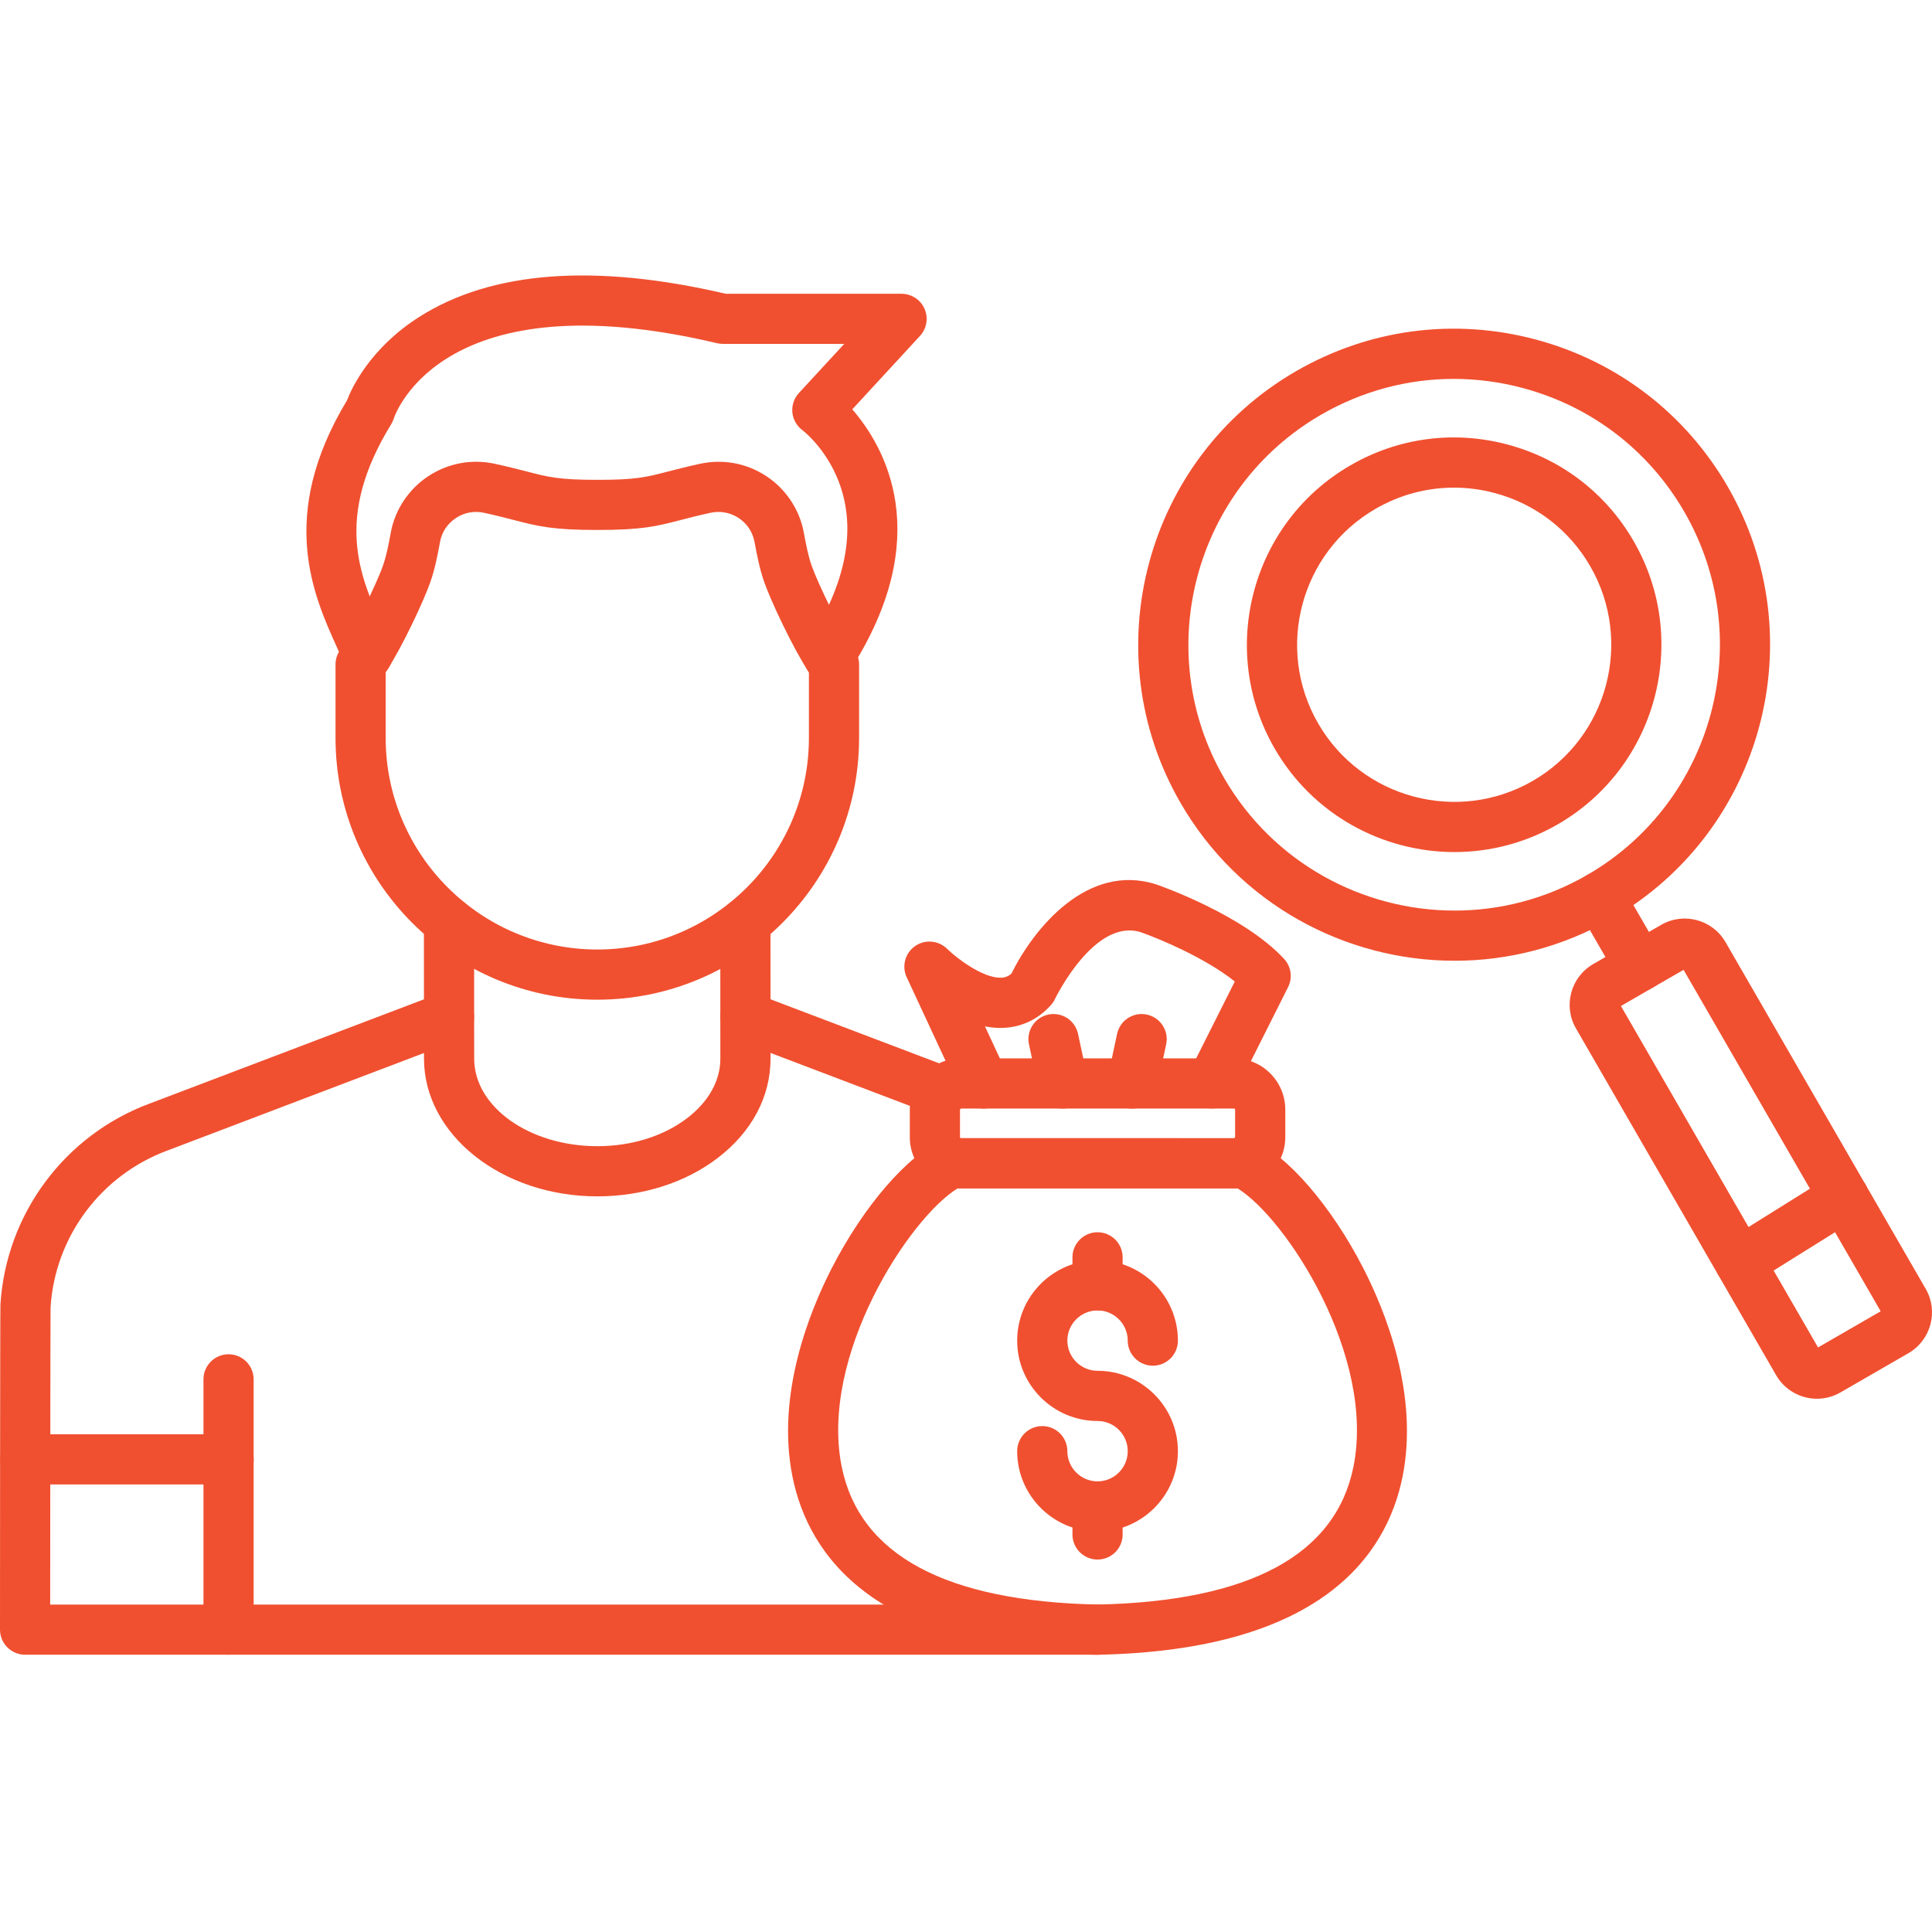 <?xml version="1.0" encoding="UTF-8"?> <svg xmlns="http://www.w3.org/2000/svg" width="80" height="80" viewBox="0 0 80 80" fill="none"><path d="M45.447 68.518H1.039C0.465 68.518 0 68.052 0 67.479C0 67.347 0.004 54.239 0.018 54.01C0.254 50.264 2.68 46.999 6.199 45.695L18.223 41.126C18.759 40.922 19.36 41.191 19.563 41.729C19.767 42.264 19.498 42.865 18.961 43.069L6.93 47.641C4.177 48.662 2.284 51.204 2.094 54.124C2.085 54.629 2.08 63.364 2.078 66.442H45.447C46.02 66.442 46.486 66.907 46.486 67.48C46.486 68.054 46.022 68.518 45.447 68.518ZM39.018 46.231C38.896 46.231 38.771 46.209 38.65 46.162L30.497 43.065C29.962 42.861 29.691 42.261 29.895 41.725C30.099 41.189 30.7 40.919 31.235 41.123L39.388 44.22C39.924 44.423 40.194 45.024 39.991 45.56C39.916 45.757 39.783 45.927 39.609 46.047C39.435 46.167 39.229 46.231 39.018 46.231Z" fill="#F05030"></path><path d="M24.734 49.539C20.78 49.539 17.561 46.985 17.557 43.844L17.553 38.195C17.553 37.622 18.019 37.156 18.592 37.156C19.166 37.156 19.631 37.622 19.631 38.195L19.635 43.843C19.639 45.838 21.926 47.461 24.734 47.461C26.146 47.461 27.465 47.051 28.443 46.308C29.335 45.63 29.828 44.754 29.828 43.843L29.826 38.201C29.826 37.627 30.291 37.162 30.865 37.162C31.439 37.162 31.904 37.627 31.904 38.201L31.906 43.843C31.906 45.419 31.123 46.884 29.7 47.964C28.361 48.98 26.597 49.539 24.734 49.539ZM9.464 68.516C8.89 68.516 8.425 68.05 8.425 67.477V57.116C8.425 56.543 8.89 56.077 9.464 56.077C10.037 56.077 10.503 56.543 10.503 57.116V67.477C10.503 68.05 10.037 68.516 9.464 68.516Z" fill="#F05030"></path><path d="M24.733 41.395C18.755 41.395 13.893 36.532 13.893 30.554V27.517C13.893 27.291 13.965 27.073 14.1 26.893C14.607 26.218 15.594 24.176 15.859 23.419C16.003 23.008 16.088 22.555 16.178 22.075L16.183 22.043C16.36 21.099 16.925 20.253 17.729 19.721C18.548 19.18 19.529 18.996 20.492 19.205C21.05 19.326 21.474 19.436 21.815 19.524C22.697 19.754 23.139 19.869 24.735 19.869C26.335 19.869 26.751 19.761 27.662 19.524C28.001 19.436 28.422 19.328 28.974 19.207C29.937 18.996 30.92 19.178 31.739 19.721C32.545 20.255 33.108 21.103 33.283 22.044L33.292 22.095C33.38 22.567 33.465 23.013 33.607 23.419C33.873 24.176 34.859 26.218 35.366 26.895C35.501 27.075 35.573 27.293 35.573 27.519V30.556C35.573 36.532 30.711 41.395 24.733 41.395ZM15.97 27.841V30.554C15.97 35.386 19.901 39.317 24.733 39.317C29.565 39.317 33.495 35.386 33.495 30.554V27.841C32.806 26.788 31.907 24.853 31.645 24.102C31.452 23.55 31.349 23.006 31.25 22.479L31.239 22.427C31.163 22.024 30.932 21.68 30.588 21.451C30.417 21.337 30.225 21.26 30.024 21.223C29.822 21.186 29.615 21.189 29.416 21.235C28.901 21.346 28.519 21.447 28.182 21.534C27.193 21.79 26.596 21.945 24.731 21.945C22.872 21.945 22.276 21.79 21.29 21.536C20.951 21.447 20.565 21.348 20.047 21.235C19.637 21.144 19.221 21.222 18.875 21.453C18.53 21.682 18.299 22.026 18.223 22.427L18.218 22.459C18.117 22.993 18.014 23.545 17.819 24.104C17.56 24.853 16.66 26.788 15.97 27.841Z" fill="#F05030"></path><path d="M34.316 28.24C34.123 28.24 33.929 28.186 33.755 28.074C33.274 27.763 33.133 27.119 33.444 26.638C35.045 24.149 35.48 21.898 34.731 19.944C34.197 18.552 33.241 17.823 33.231 17.816C32.992 17.641 32.839 17.372 32.81 17.078C32.782 16.784 32.881 16.49 33.081 16.274L34.959 14.239H29.933C29.852 14.239 29.773 14.23 29.694 14.212C18.353 11.526 16.378 17.102 16.301 17.34C16.276 17.424 16.241 17.495 16.196 17.569C13.813 21.456 14.898 23.851 15.854 25.965C15.967 26.214 16.075 26.456 16.174 26.688C16.282 26.942 16.284 27.228 16.181 27.483C16.078 27.738 15.878 27.942 15.624 28.05C15.371 28.158 15.085 28.16 14.83 28.057C14.574 27.954 14.37 27.753 14.263 27.5C14.171 27.282 14.068 27.056 13.961 26.824C12.975 24.643 11.487 21.355 14.369 16.577C14.56 16.075 15.318 14.423 17.358 13.124C20.352 11.22 24.623 10.897 30.054 12.165H37.331C37.532 12.165 37.73 12.224 37.899 12.334C38.069 12.445 38.202 12.602 38.283 12.787C38.364 12.972 38.389 13.177 38.356 13.376C38.323 13.575 38.232 13.761 38.095 13.909L35.291 16.95C36.629 18.491 38.773 22.204 35.193 27.767C35.097 27.912 34.967 28.031 34.814 28.113C34.661 28.196 34.49 28.239 34.316 28.24ZM9.465 61.468H1.045C0.471 61.468 0.006 61.002 0.006 60.429C0.006 59.855 0.471 59.39 1.045 59.39H9.466C10.04 59.39 10.505 59.855 10.505 60.429C10.505 61.002 10.038 61.468 9.465 61.468ZM45.447 63.418C43.613 63.418 42.119 61.924 42.119 60.09C42.119 59.516 42.585 59.051 43.158 59.051C43.732 59.051 44.197 59.516 44.197 60.09C44.197 60.779 44.758 61.34 45.447 61.34C46.136 61.34 46.697 60.779 46.697 60.09C46.697 59.401 46.136 58.84 45.447 58.84C43.613 58.84 42.119 57.346 42.119 55.512C42.119 53.678 43.613 52.184 45.447 52.184C47.282 52.184 48.775 53.678 48.775 55.512C48.775 56.086 48.31 56.551 47.736 56.551C47.163 56.551 46.697 56.086 46.697 55.512C46.697 54.823 46.136 54.262 45.447 54.262C44.758 54.262 44.197 54.823 44.197 55.512C44.197 56.201 44.758 56.762 45.447 56.762C47.282 56.762 48.775 58.255 48.775 60.09C48.775 61.924 47.283 63.418 45.447 63.418Z" fill="#F05030"></path><path d="M45.447 54.263C44.874 54.263 44.408 53.797 44.408 53.224V52.064C44.408 51.49 44.874 51.025 45.447 51.025C46.021 51.025 46.486 51.49 46.486 52.064V53.224C46.486 53.797 46.023 54.263 45.447 54.263ZM45.447 64.578C44.874 64.578 44.408 64.113 44.408 63.539V62.381C44.408 61.808 44.874 61.342 45.447 61.342C46.021 61.342 46.486 61.808 46.486 62.381V63.539C46.486 64.113 46.023 64.578 45.447 64.578ZM44.017 45.902C43.537 45.902 43.106 45.569 43.001 45.082L42.608 43.245C42.58 43.112 42.577 42.974 42.602 42.84C42.626 42.706 42.677 42.578 42.751 42.464C42.825 42.349 42.921 42.25 43.033 42.172C43.146 42.095 43.272 42.04 43.406 42.012C43.675 41.954 43.956 42.006 44.187 42.155C44.419 42.305 44.581 42.54 44.639 42.809L45.032 44.645C45.065 44.797 45.063 44.954 45.028 45.104C44.992 45.255 44.922 45.396 44.825 45.517C44.728 45.637 44.605 45.734 44.465 45.801C44.325 45.868 44.172 45.903 44.017 45.902ZM46.879 45.902C46.724 45.903 46.571 45.868 46.432 45.801C46.292 45.734 46.169 45.637 46.071 45.517C45.974 45.396 45.905 45.255 45.869 45.104C45.833 44.954 45.831 44.797 45.864 44.645L46.257 42.809C46.378 42.248 46.93 41.891 47.491 42.012C48.052 42.133 48.409 42.685 48.288 43.245L47.895 45.082C47.844 45.314 47.716 45.522 47.532 45.671C47.347 45.82 47.117 45.902 46.879 45.902Z" fill="#F05030"></path><path d="M45.447 68.52H45.425C36.199 68.331 33.477 64.41 32.817 61.156C32.124 57.741 33.535 54.28 34.437 52.521C35.761 49.938 37.575 47.84 39.058 47.177C39.287 47.074 39.545 47.058 39.783 47.132L51.096 47.133C51.336 47.061 51.605 47.076 51.834 47.177C53.316 47.84 55.131 49.938 56.455 52.521C57.357 54.28 58.765 57.741 58.075 61.156C57.414 64.411 54.693 68.331 45.466 68.52H45.447ZM39.658 49.204C37.658 50.425 33.921 56.138 34.855 60.741C35.595 64.39 39.159 66.307 45.448 66.441C51.738 66.307 55.302 64.39 56.042 60.741C56.974 56.138 53.237 50.423 51.238 49.204C51.193 49.208 51.146 49.208 51.101 49.208H39.799C39.75 49.21 39.703 49.208 39.658 49.204Z" fill="#F05030"></path><path d="M51.098 49.208H39.796C38.625 49.208 37.673 48.256 37.673 47.085V45.947C37.673 44.777 38.625 43.824 39.796 43.824H51.098C52.269 43.824 53.221 44.777 53.221 45.947V47.085C53.221 48.256 52.269 49.208 51.098 49.208ZM39.796 45.902C39.774 45.902 39.751 45.926 39.751 45.947V47.085C39.751 47.107 39.774 47.13 39.796 47.13H51.098C51.12 47.13 51.143 47.107 51.143 47.085V45.947C51.143 45.926 51.12 45.902 51.098 45.902H39.796Z" fill="#F05030"></path><path d="M40.737 45.903C40.346 45.903 39.971 45.681 39.794 45.303L37.544 40.465C37.332 40.009 37.478 39.466 37.889 39.177C38.3 38.889 38.859 38.935 39.218 39.289C39.626 39.69 40.71 40.507 41.451 40.485C41.621 40.48 41.754 40.427 41.881 40.315C42.811 38.436 45.035 35.703 47.887 36.625C47.894 36.627 47.9 36.629 47.907 36.632C48.053 36.683 51.486 37.884 53.17 39.704C53.464 40.021 53.531 40.489 53.336 40.876L51.098 45.332C50.973 45.576 50.757 45.761 50.496 45.846C50.235 45.932 49.952 45.911 49.706 45.788C49.461 45.664 49.275 45.449 49.188 45.189C49.101 44.929 49.12 44.645 49.242 44.399L51.13 40.642C49.911 39.662 47.984 38.862 47.24 38.602C45.322 37.994 43.701 41.329 43.686 41.363C43.643 41.455 43.587 41.54 43.52 41.614C42.988 42.211 42.294 42.539 41.516 42.563C41.269 42.572 41.026 42.547 40.786 42.5L41.682 44.428C41.924 44.947 41.699 45.566 41.179 45.808C41.033 45.871 40.883 45.903 40.737 45.903ZM60.236 39.783C55.71 39.783 51.302 37.437 48.881 33.243C45.273 26.995 47.422 18.976 53.67 15.368C56.697 13.62 60.223 13.157 63.599 14.06C66.976 14.966 69.797 17.13 71.545 20.157C75.152 26.405 73.004 34.424 66.756 38.032C64.7 39.219 62.452 39.783 60.236 39.783ZM60.196 15.689C58.289 15.689 56.406 16.189 54.711 17.168C49.455 20.202 47.647 26.948 50.681 32.204C52.718 35.73 56.426 37.705 60.232 37.705C62.099 37.705 63.987 37.231 65.717 36.234C70.973 33.2 72.78 26.454 69.747 21.198C68.276 18.651 65.903 16.831 63.064 16.07C62.129 15.818 61.164 15.69 60.196 15.689Z" fill="#F05030"></path><path d="M67.898 41.047C67.716 41.048 67.536 41 67.378 40.909C67.22 40.818 67.089 40.686 66.998 40.528L65.337 37.653C65.05 37.157 65.219 36.52 65.717 36.233C66.215 35.946 66.85 36.116 67.137 36.614L68.798 39.489C68.866 39.607 68.911 39.738 68.928 39.873C68.946 40.008 68.937 40.146 68.902 40.278C68.867 40.409 68.806 40.533 68.722 40.641C68.639 40.749 68.536 40.84 68.418 40.908C68.251 41.002 68.073 41.047 67.898 41.047Z" fill="#F05030"></path><path d="M75.238 57.919C74.563 57.919 73.906 57.569 73.546 56.945L65.256 42.583C64.718 41.653 65.039 40.459 65.97 39.921L68.786 38.296C69.716 37.758 70.91 38.078 71.448 39.008L79.74 53.37C80.277 54.3 79.956 55.494 79.025 56.032L76.21 57.657C75.903 57.834 75.57 57.919 75.238 57.919ZM67.119 41.656L75.281 55.794L77.875 54.297L69.713 40.159L67.119 41.656ZM60.227 35.282C57.258 35.282 54.367 33.743 52.779 30.993C50.413 26.895 51.822 21.633 55.921 19.267C57.907 18.119 60.22 17.816 62.435 18.41C64.65 19.003 66.5 20.423 67.647 22.409C70.014 26.507 68.605 31.766 64.505 34.133C63.205 34.886 61.729 35.282 60.227 35.282ZM60.203 20.192C59.076 20.192 57.963 20.488 56.962 21.067C53.856 22.86 52.786 26.848 54.581 29.954C56.374 33.06 60.362 34.127 63.468 32.335C66.574 30.542 67.642 26.554 65.849 23.448C64.98 21.943 63.578 20.866 61.899 20.417C61.336 20.266 60.768 20.192 60.203 20.192Z" fill="#F05030"></path><path d="M72.043 53.298C71.697 53.298 71.358 53.125 71.161 52.809C71.015 52.575 70.969 52.293 71.031 52.024C71.093 51.756 71.259 51.523 71.493 51.377L75.798 48.689C76.285 48.385 76.926 48.534 77.231 49.021C77.534 49.508 77.386 50.148 76.899 50.453L72.593 53.141C72.422 53.247 72.231 53.298 72.043 53.298Z" fill="#F05030"></path></svg> 